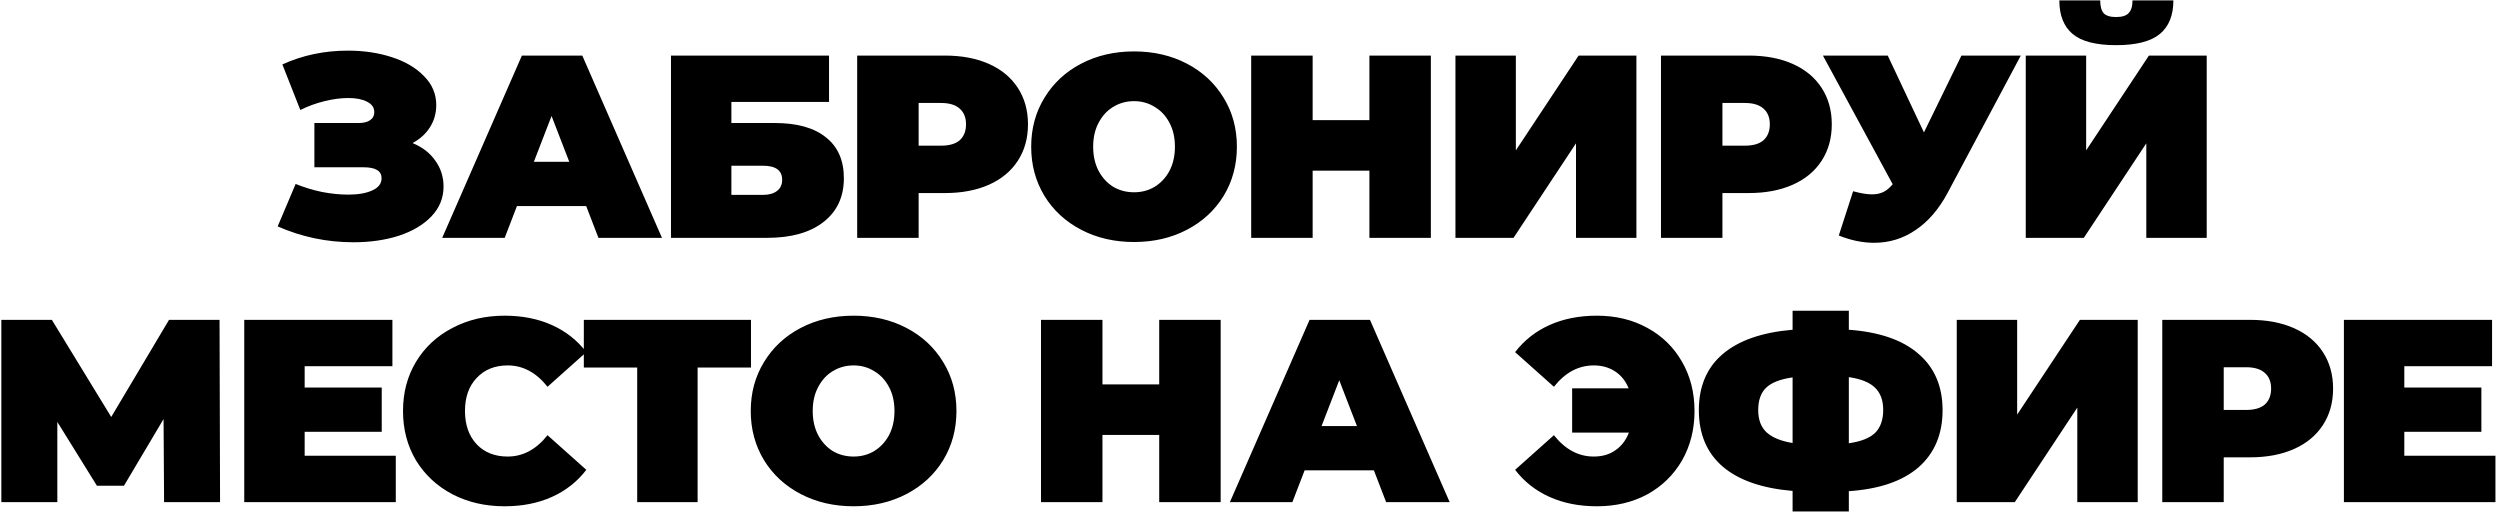 <?xml version="1.0" encoding="UTF-8"?> <svg xmlns="http://www.w3.org/2000/svg" width="473" height="97" viewBox="0 0 473 97" fill="none"><path d="M78.056 27.068C79.895 27.823 81.323 28.924 82.342 30.369C83.393 31.814 83.918 33.456 83.918 35.295C83.918 37.463 83.146 39.351 81.603 40.96C80.092 42.537 78.039 43.752 75.445 44.606C72.883 45.427 70.026 45.837 66.873 45.837C61.848 45.837 57.069 44.836 52.537 42.832L55.936 34.802C57.546 35.459 59.221 35.968 60.961 36.33C62.702 36.658 64.344 36.822 65.888 36.822C67.76 36.822 69.27 36.559 70.42 36.034C71.602 35.508 72.193 34.737 72.193 33.719C72.193 32.339 71.06 31.649 68.794 31.649H59.483V23.275H67.809C68.794 23.275 69.533 23.094 70.026 22.733C70.551 22.372 70.814 21.863 70.814 21.206C70.814 20.352 70.354 19.695 69.434 19.235C68.548 18.775 67.365 18.545 65.888 18.545C64.508 18.545 63.014 18.742 61.405 19.137C59.795 19.531 58.268 20.089 56.823 20.811L53.424 12.19C57.234 10.45 61.372 9.579 65.838 9.579C68.827 9.579 71.586 9.99 74.115 10.811C76.676 11.632 78.713 12.831 80.223 14.407C81.767 15.951 82.539 17.774 82.539 19.875C82.539 21.419 82.145 22.815 81.356 24.063C80.568 25.311 79.468 26.313 78.056 27.068ZM110.908 38.99H97.804L95.489 45H83.666L98.74 10.515H110.169L125.244 45H113.224L110.908 38.99ZM107.706 30.615L104.356 21.945L101.006 30.615H107.706ZM126.949 10.515H156.852V19.284H138.378V23.275H146.605C150.809 23.275 154.028 24.178 156.261 25.984C158.527 27.758 159.66 30.336 159.66 33.719C159.66 37.233 158.379 39.992 155.818 41.995C153.256 43.998 149.692 45 145.127 45H126.949V10.515ZM144.339 36.871C145.489 36.871 146.375 36.625 146.999 36.133C147.656 35.64 147.985 34.934 147.985 34.014C147.985 32.241 146.77 31.354 144.339 31.354H138.378V36.871H144.339ZM178.78 10.515C181.966 10.515 184.741 11.041 187.106 12.092C189.47 13.143 191.293 14.654 192.574 16.624C193.855 18.595 194.495 20.894 194.495 23.521C194.495 26.148 193.855 28.447 192.574 30.418C191.293 32.389 189.47 33.899 187.106 34.95C184.741 36.001 181.966 36.527 178.78 36.527H173.805V45H162.178V10.515H178.78ZM178.041 27.561C179.618 27.561 180.8 27.216 181.588 26.526C182.376 25.804 182.771 24.802 182.771 23.521C182.771 22.24 182.376 21.255 181.588 20.565C180.8 19.843 179.618 19.481 178.041 19.481H173.805V27.561H178.041ZM214.561 45.788C210.849 45.788 207.516 45.016 204.56 43.473C201.604 41.929 199.289 39.794 197.614 37.069C195.939 34.31 195.101 31.206 195.101 27.758C195.101 24.309 195.939 21.222 197.614 18.496C199.289 15.737 201.604 13.586 204.56 12.043C207.516 10.499 210.849 9.727 214.561 9.727C218.272 9.727 221.605 10.499 224.561 12.043C227.517 13.586 229.832 15.737 231.507 18.496C233.182 21.222 234.02 24.309 234.02 27.758C234.02 31.206 233.182 34.31 231.507 37.069C229.832 39.794 227.517 41.929 224.561 43.473C221.605 45.016 218.272 45.788 214.561 45.788ZM214.561 36.379C216.006 36.379 217.303 36.034 218.452 35.344C219.635 34.622 220.571 33.62 221.26 32.339C221.95 31.026 222.295 29.498 222.295 27.758C222.295 26.017 221.95 24.506 221.26 23.226C220.571 21.912 219.635 20.91 218.452 20.22C217.303 19.498 216.006 19.137 214.561 19.137C213.116 19.137 211.802 19.498 210.62 20.22C209.47 20.91 208.55 21.912 207.861 23.226C207.171 24.506 206.826 26.017 206.826 27.758C206.826 29.498 207.171 31.026 207.861 32.339C208.55 33.62 209.47 34.622 210.62 35.344C211.802 36.034 213.116 36.379 214.561 36.379ZM270.718 10.515V45H259.092V32.29H248.352V45H236.726V10.515H248.352V22.733H259.092V10.515H270.718ZM275.371 10.515H286.8V28.447L298.673 10.515H309.609V45H298.18V27.117L286.357 45H275.371V10.515ZM330.859 10.515C334.044 10.515 336.82 11.041 339.184 12.092C341.549 13.143 343.372 14.654 344.652 16.624C345.933 18.595 346.574 20.894 346.574 23.521C346.574 26.148 345.933 28.447 344.652 30.418C343.372 32.389 341.549 33.899 339.184 34.95C336.82 36.001 334.044 36.527 330.859 36.527H325.883V45H314.257V10.515H330.859ZM330.12 27.561C331.696 27.561 332.878 27.216 333.667 26.526C334.455 25.804 334.849 24.802 334.849 23.521C334.849 22.24 334.455 21.255 333.667 20.565C332.878 19.843 331.696 19.481 330.12 19.481H325.883V27.561H330.12ZM382.335 10.515L368.492 36.477C366.85 39.565 364.83 41.913 362.432 43.522C360.068 45.131 357.457 45.936 354.599 45.936C352.399 45.936 350.166 45.476 347.9 44.557L350.609 36.182C352.054 36.576 353.237 36.773 354.156 36.773C355.01 36.773 355.733 36.625 356.324 36.33C356.948 36.034 357.539 35.541 358.097 34.852L344.895 10.515H357.161L364.009 25.048L371.103 10.515H382.335ZM383.272 10.515H394.701V28.447L406.574 10.515H417.51V45H406.081V27.117L394.258 45H383.272V10.515ZM400.367 8.545C396.557 8.545 393.814 7.839 392.14 6.427C390.465 5.014 389.627 2.896 389.627 0.072H397.361C397.361 1.188 397.575 1.993 398.002 2.485C398.462 2.978 399.25 3.224 400.367 3.224C401.483 3.224 402.271 2.978 402.731 2.485C403.224 1.993 403.47 1.188 403.47 0.072H411.205C411.205 2.896 410.351 5.014 408.643 6.427C406.935 7.839 404.176 8.545 400.367 8.545ZM31.045 95L30.946 79.285L23.458 91.896H18.335L10.847 79.827V95H0.255V60.515H9.812L21.044 78.891L31.981 60.515H41.538L41.636 95H31.045ZM74.884 86.231V95H46.212V60.515H74.243V69.284H57.642V73.324H72.224V81.699H57.642V86.231H74.884ZM95.463 95.788C91.818 95.788 88.533 95.033 85.61 93.522C82.687 91.978 80.388 89.844 78.713 87.118C77.071 84.359 76.25 81.239 76.25 77.758C76.25 74.276 77.071 71.173 78.713 68.447C80.388 65.688 82.687 63.553 85.61 62.043C88.533 60.499 91.818 59.727 95.463 59.727C98.813 59.727 101.802 60.318 104.429 61.501C107.056 62.683 109.224 64.391 110.932 66.624L103.592 73.176C101.457 70.483 98.944 69.137 96.054 69.137C93.624 69.137 91.67 69.925 90.192 71.501C88.714 73.045 87.975 75.13 87.975 77.758C87.975 80.385 88.714 82.487 90.192 84.064C91.67 85.607 93.624 86.379 96.054 86.379C98.944 86.379 101.457 85.032 103.592 82.339L110.932 88.891C109.224 91.125 107.056 92.832 104.429 94.015C101.802 95.197 98.813 95.788 95.463 95.788ZM142.087 69.531H131.988V95H120.559V69.531H110.46V60.515H142.087V69.531ZM161.5 95.788C157.789 95.788 154.456 95.016 151.5 93.473C148.544 91.929 146.228 89.794 144.554 87.069C142.879 84.31 142.041 81.206 142.041 77.758C142.041 74.309 142.879 71.222 144.554 68.496C146.228 65.737 148.544 63.586 151.5 62.043C154.456 60.499 157.789 59.727 161.5 59.727C165.211 59.727 168.545 60.499 171.501 62.043C174.457 63.586 176.772 65.737 178.447 68.496C180.122 71.222 180.959 74.309 180.959 77.758C180.959 81.206 180.122 84.31 178.447 87.069C176.772 89.794 174.457 91.929 171.501 93.473C168.545 95.016 165.211 95.788 161.5 95.788ZM161.5 86.379C162.945 86.379 164.243 86.034 165.392 85.344C166.574 84.622 167.51 83.62 168.2 82.339C168.89 81.025 169.235 79.498 169.235 77.758C169.235 76.017 168.89 74.506 168.2 73.225C167.51 71.912 166.574 70.91 165.392 70.22C164.243 69.498 162.945 69.137 161.5 69.137C160.055 69.137 158.741 69.498 157.559 70.22C156.41 70.91 155.49 71.912 154.8 73.225C154.111 74.506 153.766 76.017 153.766 77.758C153.766 79.498 154.111 81.025 154.8 82.339C155.49 83.62 156.41 84.622 157.559 85.344C158.741 86.034 160.055 86.379 161.5 86.379ZM230.949 60.515V95H219.323V82.29H208.584V95H196.957V60.515H208.584V72.733H219.323V60.515H230.949ZM259.939 88.99H246.834L244.519 95H232.696L247.771 60.515H259.2L274.274 95H262.254L259.939 88.99ZM256.736 80.615L253.387 71.945L250.037 80.615H256.736ZM302.129 59.727C305.709 59.727 308.894 60.499 311.686 62.043C314.477 63.553 316.661 65.688 318.238 68.447C319.814 71.173 320.603 74.276 320.603 77.758C320.603 81.239 319.814 84.359 318.238 87.118C316.661 89.844 314.477 91.978 311.686 93.522C308.894 95.033 305.709 95.788 302.129 95.788C298.779 95.788 295.79 95.197 293.163 94.015C290.535 92.832 288.368 91.125 286.66 88.891L294 82.339C296.135 85.032 298.647 86.379 301.538 86.379C303.147 86.379 304.51 85.985 305.626 85.197C306.776 84.408 307.63 83.292 308.188 81.847H297.449V73.472H308.139C307.581 72.092 306.727 71.025 305.577 70.27C304.428 69.514 303.081 69.137 301.538 69.137C298.647 69.137 296.135 70.483 294 73.176L286.66 66.624C288.368 64.391 290.535 62.683 293.163 61.501C295.79 60.318 298.779 59.727 302.129 59.727ZM367.534 77.61C367.534 82.142 366.023 85.738 363.002 88.399C359.98 91.026 355.579 92.537 349.799 92.931V96.773H339.158V92.882C333.345 92.389 328.928 90.845 325.906 88.251C322.917 85.656 321.423 82.109 321.423 77.61C321.423 73.111 322.917 69.58 325.906 67.018C328.928 64.424 333.345 62.88 339.158 62.388V58.791H349.799V62.388C355.612 62.814 360.013 64.342 363.002 66.969C366.023 69.564 367.534 73.111 367.534 77.61ZM349.799 83.866C352.098 83.538 353.757 82.881 354.775 81.896C355.793 80.878 356.302 79.433 356.302 77.561C356.302 75.722 355.776 74.309 354.725 73.324C353.707 72.339 352.065 71.682 349.799 71.353V83.866ZM332.655 77.61C332.655 79.416 333.181 80.812 334.232 81.797C335.315 82.783 336.958 83.456 339.158 83.817V71.403C336.826 71.731 335.151 72.388 334.133 73.373C333.148 74.326 332.655 75.738 332.655 77.61ZM370.217 60.515H381.646V78.447L393.519 60.515H404.455V95H393.026V77.117L381.203 95H370.217V60.515ZM425.705 60.515C428.89 60.515 431.666 61.041 434.03 62.092C436.395 63.143 438.218 64.654 439.498 66.624C440.779 68.595 441.42 70.894 441.42 73.521C441.42 76.148 440.779 78.447 439.498 80.418C438.218 82.388 436.395 83.899 434.03 84.95C431.666 86.001 428.89 86.527 425.705 86.527H420.729V95H409.103V60.515H425.705ZM424.966 77.561C426.542 77.561 427.724 77.216 428.513 76.526C429.301 75.804 429.695 74.802 429.695 73.521C429.695 72.24 429.301 71.255 428.513 70.565C427.724 69.843 426.542 69.481 424.966 69.481H420.729V77.561H424.966ZM472.138 86.231V95H443.466V60.515H471.497V69.284H454.895V73.324H469.477V81.699H454.895V86.231H472.138Z" fill="black"></path></svg> 